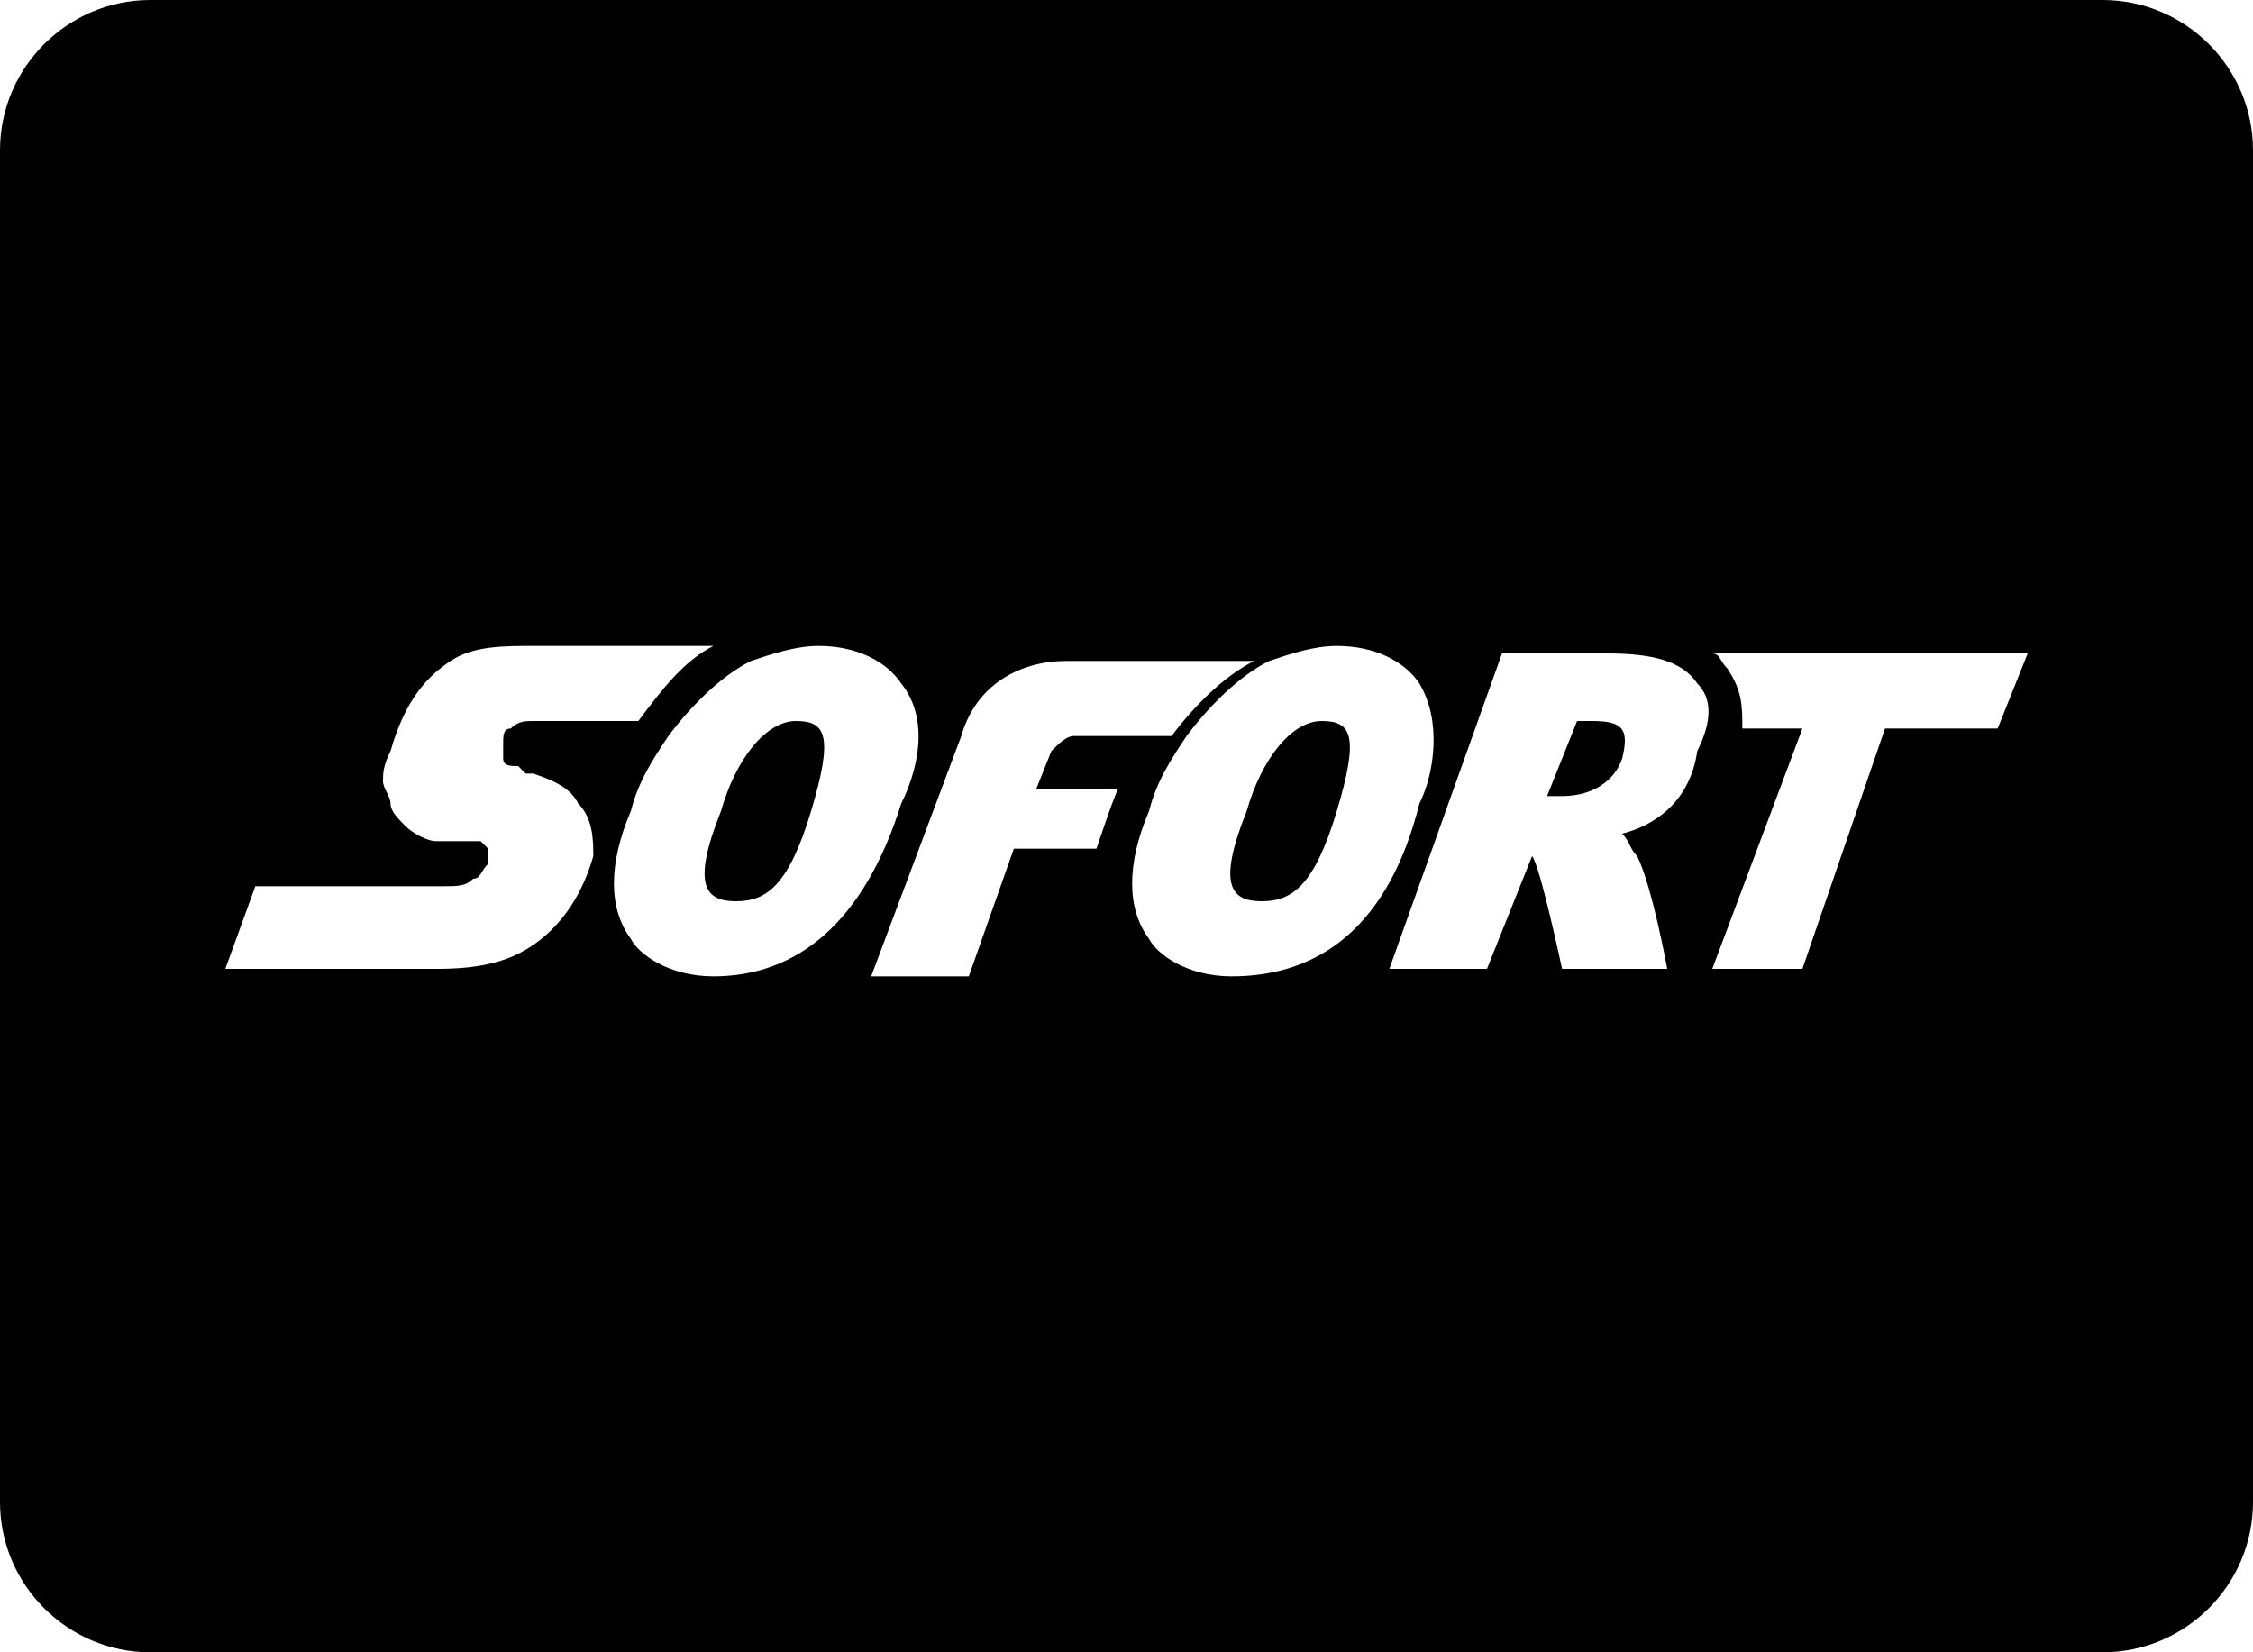 <svg width="30" height="22" viewBox="0 0 30 22" fill="none" xmlns="http://www.w3.org/2000/svg">
<g clip-path="url(#clip0_1_14)">
<path d="M21.2 9.6H21L20.6 10.6H20.8C21.2 10.6 21.5 10.4 21.6 10.1C21.7 9.7 21.6 9.6 21.2 9.6ZM17.6 9.6C17.2 9.6 16.8 10.1 16.6 10.8C16.2 11.8 16.4 12 16.8 12C17.2 12 17.5 11.8 17.8 10.8C18.1 9.8 18 9.6 17.6 9.6Z" fill="black"/>
<path d="M28 0H2C0.9 0 0 0.9 0 2V20C0 21.1 0.9 22 2 22H28C29.1 22 30 21.1 30 20V2C30 0.9 29.1 0 28 0ZM7.9 11.4C7.7 12.1 7.3 12.5 6.9 12.7C6.5 12.9 6 12.9 5.8 12.9H3L3.4 11.8H5.9C6.1 11.8 6.2 11.8 6.3 11.7C6.4 11.7 6.4 11.6 6.5 11.5V11.4V11.3L6.4 11.2H6.3H6H5.8C5.7 11.2 5.5 11.1 5.4 11C5.3 10.9 5.2 10.8 5.2 10.7C5.2 10.6 5.1 10.5 5.1 10.4C5.1 10.3 5.1 10.2 5.2 10C5.4 9.3 5.7 9 6 8.8C6.3 8.6 6.7 8.6 7.1 8.6H9.5C9.1 8.8 8.8 9.2 8.5 9.6H7.1C7 9.6 6.9 9.6 6.8 9.7C6.7 9.7 6.7 9.8 6.7 9.9C6.7 10 6.7 10 6.7 10.1C6.7 10.2 6.8 10.2 6.9 10.2L7 10.3H7.1C7.4 10.4 7.6 10.5 7.7 10.7C7.9 10.9 7.9 11.2 7.9 11.4ZM9.5 13C8.9 13 8.5 12.7 8.4 12.5C8.1 12.1 8.1 11.5 8.4 10.8C8.5 10.4 8.7 10.1 8.9 9.8C9.2 9.4 9.6 9 10 8.8C10.3 8.7 10.6 8.6 10.9 8.6C11.4 8.6 11.8 8.8 12 9.1C12.4 9.6 12.2 10.3 12 10.7C11.5 12.3 10.6 13 9.5 13ZM14.6 11.3H13.5L12.9 13H11.6L12.8 9.8C13 9.1 13.6 8.8 14.2 8.8H16.7C16.3 9 15.9 9.4 15.6 9.8H14.3C14.2 9.8 14.1 9.9 14 10L13.8 10.5H14.9C14.9 10.4 14.6 11.3 14.6 11.3ZM16.4 13C15.8 13 15.4 12.7 15.3 12.5C15 12.1 15 11.5 15.3 10.8C15.4 10.4 15.6 10.1 15.8 9.8C16.1 9.4 16.5 9 16.9 8.8C17.2 8.7 17.5 8.6 17.8 8.6C18.3 8.6 18.7 8.8 18.9 9.1C19.2 9.6 19.1 10.3 18.9 10.7C18.5 12.3 17.6 13 16.4 13ZM21.6 11.1C21.7 11.2 21.7 11.3 21.8 11.4C22 11.8 22.2 12.9 22.2 12.9H20.8C20.8 12.9 20.5 11.5 20.4 11.4L19.8 12.9H18.5L20 8.7H21.4C22 8.7 22.4 8.8 22.6 9.1C22.8 9.3 22.8 9.6 22.6 10C22.5 10.7 22 11 21.6 11.1ZM26.6 9.7H25.1L24 12.9H22.8L24 9.7H23.2C23.2 9.4 23.2 9.2 23 8.9C22.9 8.8 22.9 8.7 22.8 8.7H27L26.6 9.7Z" fill="black"/>
<path d="M10.6 9.6C10.2 9.6 9.8 10.1 9.6 10.8C9.2 11.8 9.4 12 9.8 12C10.2 12 10.5 11.8 10.8 10.8C11.1 9.8 11 9.6 10.6 9.6Z" fill="black"/>
</g>
<defs>
<clipPath id="clip0_1_14">
<rect width="30" height="22" fill="white"/>
</clipPath>
</defs>
</svg>
